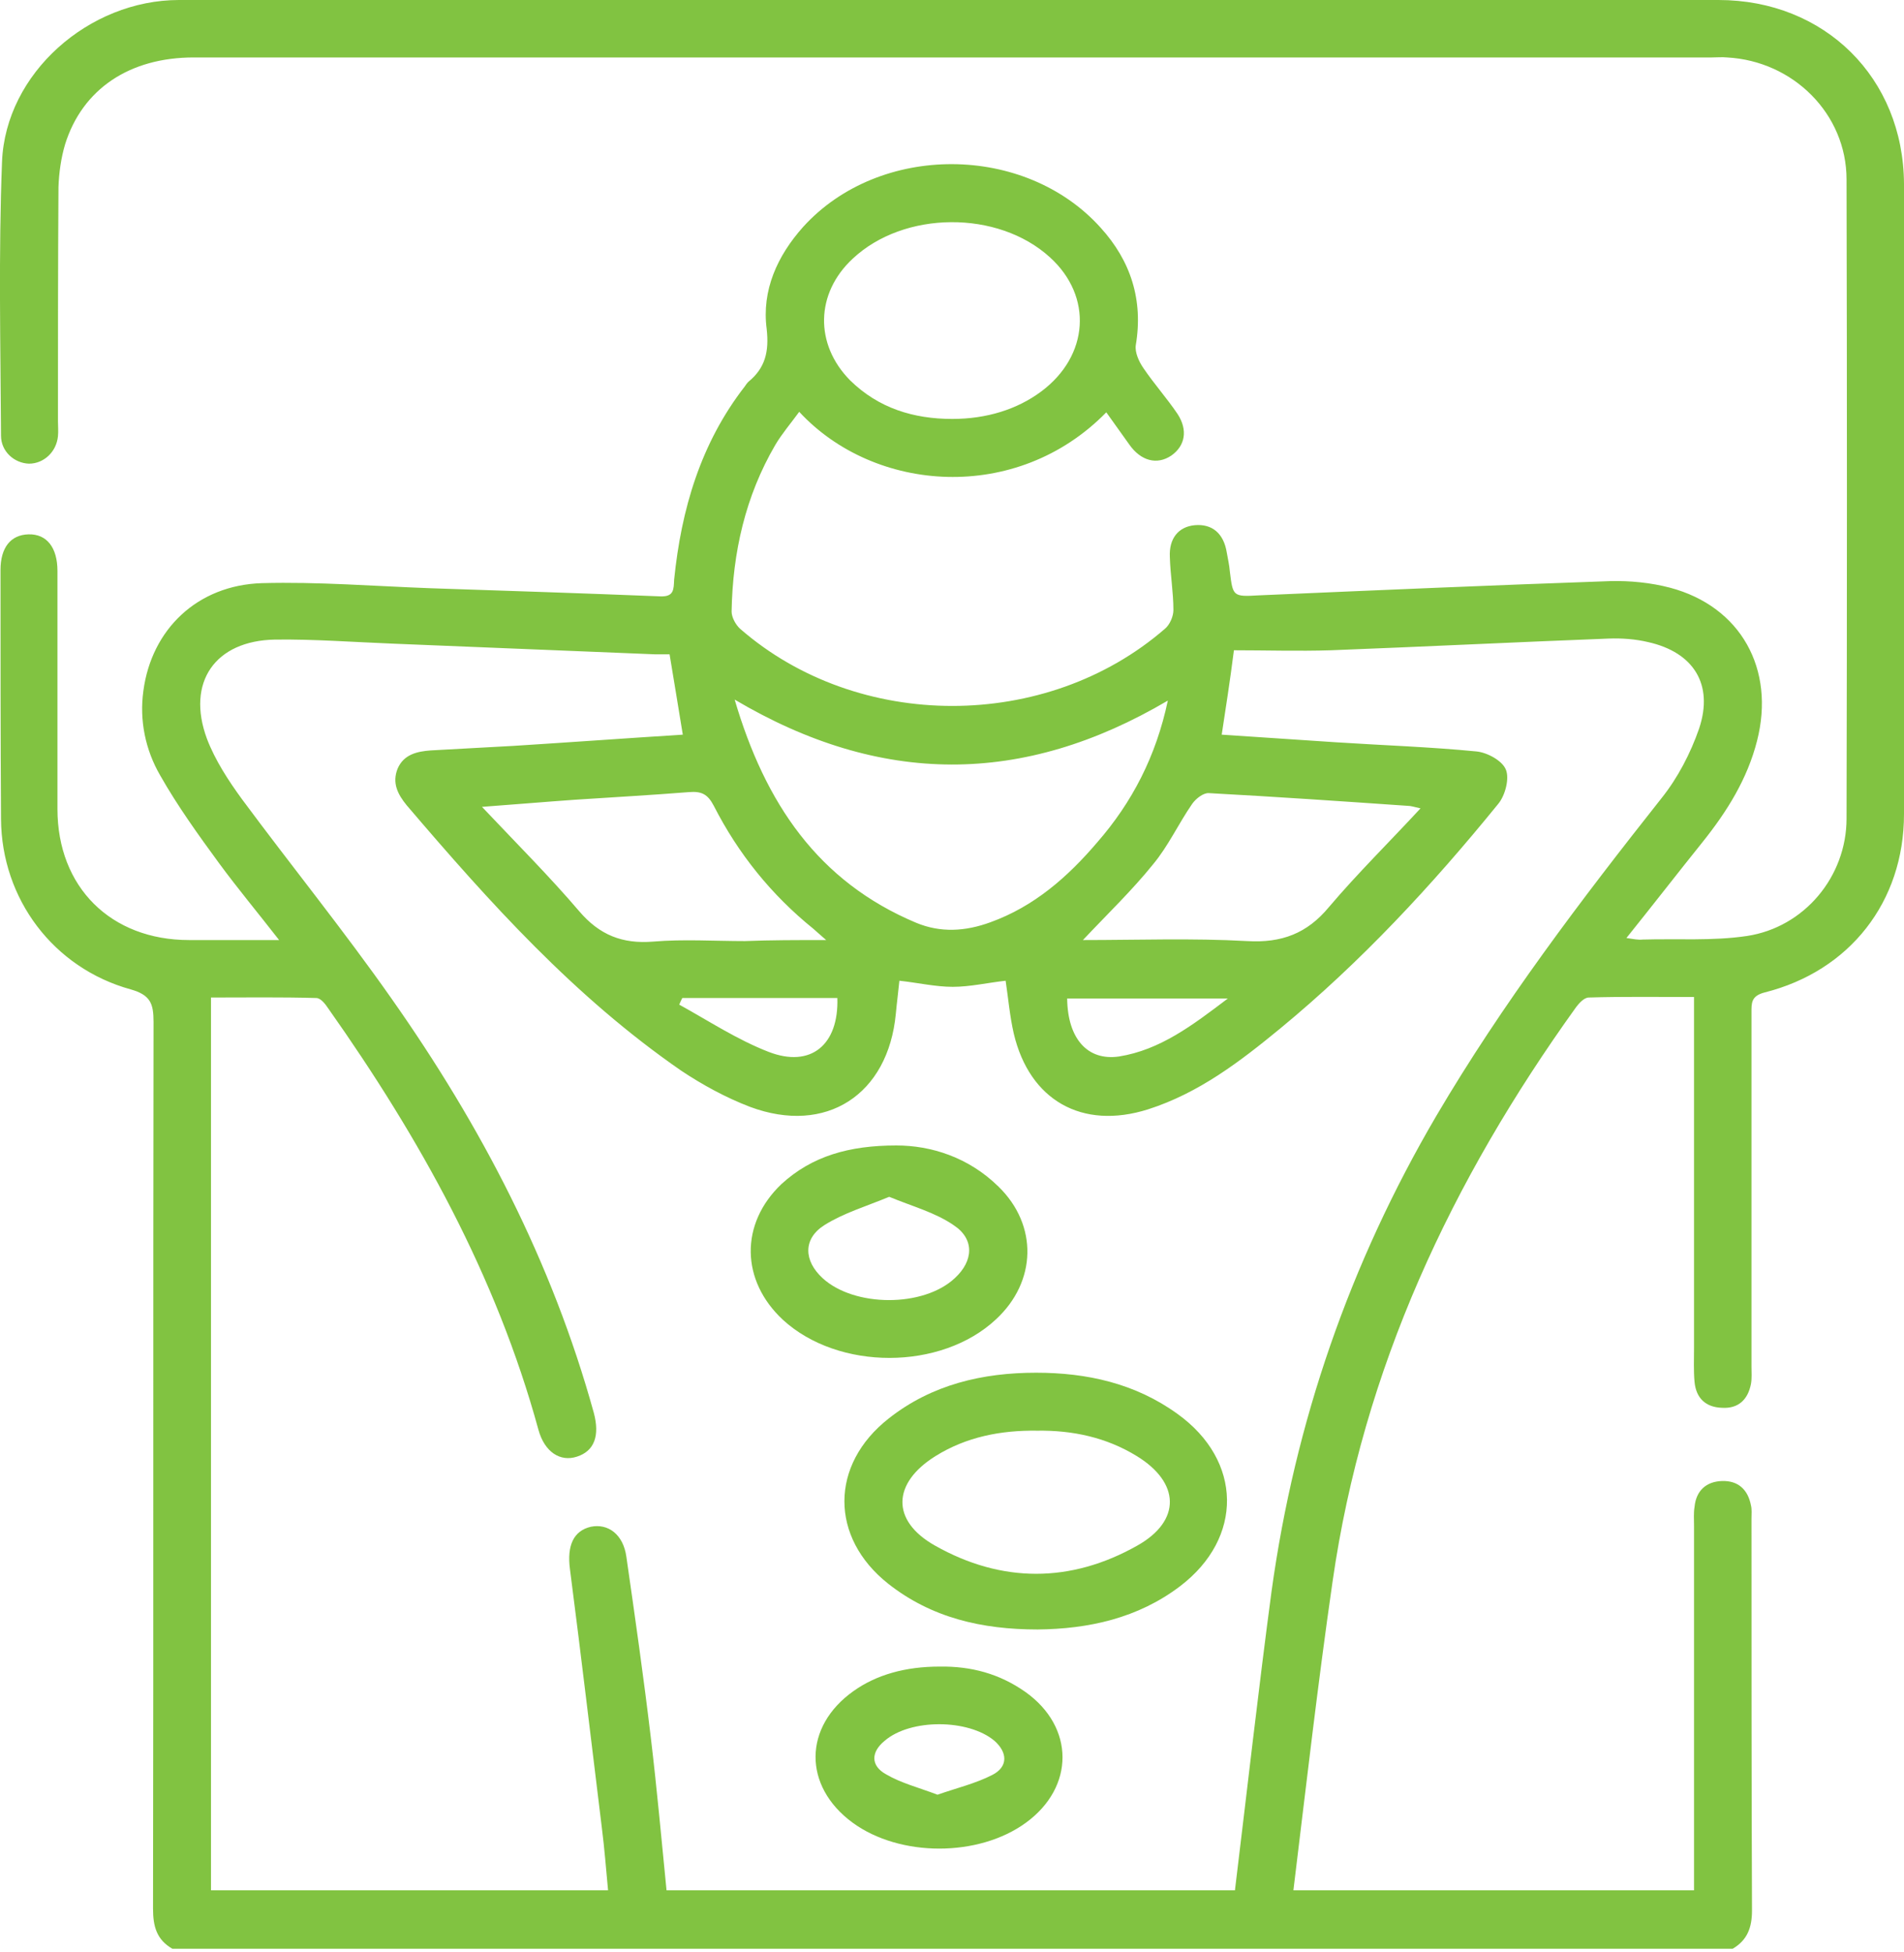 <?xml version="1.0" encoding="utf-8"?>
<!-- Generator: Adobe Illustrator 26.0.0, SVG Export Plug-In . SVG Version: 6.00 Build 0)  -->
<svg version="1.1" id="Capa_1" xmlns="http://www.w3.org/2000/svg" xmlns:xlink="http://www.w3.org/1999/xlink" x="0px" y="0px"
	 viewBox="0 0 374.5 384" style="enable-background:new 0 0 374.5 384;" xml:space="preserve">
<style type="text/css">
	.st0{fill:none;}
	.st1{fill:#81C341;}
</style>
<path class="st0" d="z"/>
<path class="st0" d="z"/>
<g>
	<path class="st1" d="M33.9,383.3c-3.1-1.8-3.8-4.4-3.8-7.9c0.1-58.1,0-116.3,0.1-174.4c0-3.6-0.6-5.3-4.5-6.4
		c-15.2-4.2-25.4-17.8-25.5-33.5c-0.1-16.3-0.1-32.7-0.1-49c0-4.4,2-6.9,5.5-7c3.6-0.1,5.7,2.6,5.7,7.2c0,15.6,0,31.2,0,46.8
		c0,15.4,10.5,25.8,25.9,25.8c5.6,0,11.2,0,17.7,0c-4.2-5.4-8.2-10.2-11.8-15.1c-4.1-5.6-8.2-11.3-11.6-17.3
		c-2.9-5-4.1-10.8-3.3-16.6c1.6-12.1,10.6-20.8,23.3-21.2c11.1-0.3,22.2,0.6,33.2,1c15.1,0.5,30.2,1,45.2,1.6
		c2.7,0.1,2.6-1.4,2.7-3.3c1.4-13.8,5.2-26.8,13.9-38c0.2-0.3,0.4-0.6,0.7-0.9c3.3-2.7,4.1-5.9,3.6-10.4c-1-7.6,2.1-14.4,7.2-20.1
		c15-16.5,43.6-16.4,58.5,0.2c5.9,6.5,8.4,14.2,6.9,23.1c-0.2,1.4,0.6,3.2,1.5,4.5c2.1,3.1,4.6,5.9,6.7,9c2.1,3.2,1.5,6.3-1.2,8.2
		c-2.8,1.9-6,1.1-8.3-2.2c-1.5-2.1-3-4.2-4.5-6.3C200,99.1,172,97,157.2,81c-1.6,2.2-3.4,4.3-4.7,6.5c-5.9,10.1-8.4,21.2-8.6,32.8
		c0,1.1,0.8,2.6,1.7,3.4c23.2,20.2,60.2,20.2,83.5,0c1-0.8,1.7-2.5,1.7-3.7c0-3.5-0.6-6.9-0.7-10.4c-0.2-3.7,1.7-6,4.9-6.3
		c3.4-0.3,5.7,1.6,6.3,5.4c0.2,1.2,0.5,2.4,0.6,3.7c0.6,4.9,0.6,5,5.7,4.7c23-1,46.1-2,69.1-2.8c3.9-0.1,8,0.3,11.8,1.3
		c13.9,3.7,20.7,16,17.1,30.1c-1.9,7.5-5.9,13.9-10.7,19.9c-4.9,6.1-9.7,12.3-15,18.9c1.4,0.2,2.3,0.4,3.2,0.3
		c6.8-0.2,13.8,0.3,20.5-0.7c11.3-1.7,19.6-11.7,19.6-23.1c0.1-41.9,0.1-83.8,0-125.7c0-12.9-10.5-23.3-23.5-24c-1-0.1-2,0-3,0
		c-99.5,0-199.1,0-298.6,0c-12.6,0-21.9,6.2-25.3,17.1c-0.8,2.7-1.2,5.6-1.3,8.4c-0.1,15.3-0.1,30.7-0.1,46c0,1,0.1,2,0,3
		c-0.3,3.1-2.8,5.4-5.7,5.4c-2.9-0.1-5.5-2.4-5.5-5.5c-0.1-18-0.5-35.9,0.2-53.9C1.1,14.4,17.5,0,35.2,0C104,0,172.7,0,241.4,0
		c32.2,0,64.4,0,96.6,0c20.9,0,36.4,15.3,36.5,36.2c0.1,41.3,0.1,82.6,0,123.9c0,17.3-10.7,30.9-27.4,35.1c-2.7,0.7-2.6,2.1-2.6,4
		c0,23.2,0,46.4,0,69.6c0,1.1,0.1,2.3-0.1,3.4c-0.6,3.1-2.5,4.9-5.7,4.7c-3.2-0.1-5.1-1.9-5.4-5.1c-0.2-2.2-0.1-4.5-0.1-6.7
		c0-21.5,0-42.9,0-64.4c0-1.4,0-2.7,0-4.6c-7.1,0-13.9-0.1-20.7,0.1c-0.9,0-1.9,1.1-2.5,1.9c-24.5,34.1-41.9,71.1-47.9,113
		c-2.9,20.1-5.2,40.2-7.7,60.7c26.6,0,52.5,0,78.8,0c0-1.4,0-2.7,0-4c0-22.6,0-45.2,0-67.7c0-1.2-0.1-2.5,0.1-3.7
		c0.3-3.2,2.3-5,5.4-5.1c3.2-0.1,5.1,1.7,5.7,4.8c0.2,0.8,0.1,1.7,0.1,2.6c0,25.7,0,51.4,0.1,77.1c0,3.3-0.9,5.8-3.8,7.5
		C238.5,383.3,136.2,383.3,33.9,383.3z M240.3,144.5c7.6,0.5,15,1,22.5,1.5c9.2,0.6,18.4,0.9,27.6,1.8c2.1,0.2,5.1,1.8,5.8,3.6
		c0.7,1.7-0.1,5-1.5,6.7c-13,16-27,31.1-42.9,44.2c-7.9,6.5-16,12.7-26,15.9c-13,4.1-23.3-1.8-26.4-14.9c-0.8-3.5-1.1-7.1-1.6-10.4
		c-3.6,0.4-7,1.2-10.4,1.2c-3.4,0-6.8-0.8-10.5-1.2c-0.2,2.1-0.5,4.3-0.7,6.5c-1.5,15.9-13.7,23.9-28.7,18.3
		c-4.7-1.8-9.3-4.3-13.5-7.1C113,196.1,96.3,177.5,80,158.4c-1.8-2.2-2.9-4.4-1.8-7.2c1.2-2.8,3.8-3.4,6.5-3.6
		c5.5-0.3,11-0.6,16.4-0.9c11.1-0.7,22.1-1.5,33.2-2.2c-0.9-5.4-1.7-10.5-2.6-15.8c-1.1,0-1.9,0-2.8,0c-17.2-0.7-34.4-1.4-51.6-2.1
		c-7.7-0.3-15.5-0.9-23.2-0.8c-11.8,0.2-17.5,8.4-13.4,19.5c1.6,4.2,4.2,8.2,6.9,11.9c9.7,13.1,20,25.8,29.4,39.2
		c17.6,25,31.6,51.8,39.8,81.5c1.2,4.5,0.1,7.5-3.3,8.6c-3.3,1.1-6.4-0.9-7.6-5.3c-8.3-30.3-23.3-57.3-41.3-82.8
		c-0.6-0.9-1.5-2.1-2.4-2.1c-6.9-0.2-13.8-0.1-20.7-0.1c0,58.9,0,117.2,0,175.6c26.1,0,52,0,78.1,0c-0.4-4.2-0.7-8.2-1.2-12.1
		c-2.1-17.1-4.1-34.1-6.3-51.1c-0.6-4.6,0.7-7.5,4.1-8.3c3.4-0.7,6.4,1.5,7,5.9c1.7,11.8,3.4,23.7,4.8,35.5c1.2,10,2.1,20,3.1,30.1
		c37.5,0,74.8,0,111.8,0c2.4-19.7,4.6-39.3,7.2-58.8c4.6-33.3,15.4-64.5,32.4-93.5c13-22.1,28.4-42.4,44.3-62.5
		c3.2-4,5.7-8.8,7.4-13.7c2.9-8.7-1.1-15-10-17c-2.5-0.6-5.2-0.8-7.8-0.7c-18.2,0.7-36.4,1.6-54.6,2.3c-6.4,0.2-12.9,0-19.1,0
		C241.9,134.2,241.1,139.2,240.3,144.5z M229.7,137.8c-28.5,16.8-56.5,16.8-85.2-0.2c6,20.4,16.4,35.8,35.7,43.9
		c4.8,2,9.7,1.7,14.6-0.1c8.6-3.1,15.2-8.9,21-15.7C222.7,157.8,227.4,148.7,229.7,137.8z M187.3,82.4c6.8,0,12.8-1.9,17.5-5.4
		c9.4-7,10.2-18.7,1.7-26.4c-10.2-9.3-28.7-9.2-38.8,0.3c-7.3,6.8-7.5,16.8-0.5,23.9C172.8,80.3,179.7,82.4,187.3,82.4z
		 M162.5,184.9c-1.3-1.1-1.9-1.7-2.5-2.2c-8.3-6.7-14.8-14.8-19.6-24.2c-1.2-2.3-2.4-2.9-4.9-2.7c-7.5,0.6-14.9,1-22.4,1.5
		c-5.7,0.4-11.5,0.9-18.3,1.4c6.9,7.3,13.3,13.7,19.1,20.5c4,4.7,8.5,6.5,14.6,6c5.9-0.5,12-0.1,18-0.1
		C151.6,184.9,156.6,184.9,162.5,184.9z M213,184.9c10.7,0,21.5-0.4,32.3,0.2c6.8,0.4,11.8-1.5,16.1-6.7c5.6-6.6,11.8-12.7,18-19.4
		c-1.3-0.3-1.9-0.5-2.5-0.5c-13-0.9-26.1-1.8-39.1-2.5c-1.1-0.1-2.6,1.1-3.3,2.1c-2.7,3.9-4.7,8.3-7.7,11.9
		C222.7,175.1,217.8,179.8,213,184.9z M241.5,196.4c-11.2,0-21.4,0-31.6,0c0.1,7.9,4,12.3,10.2,11.4
		C228.2,206.5,234.5,201.7,241.5,196.4z M134.2,196.3c-0.2,0.4-0.4,0.8-0.6,1.3c5.8,3.2,11.4,6.9,17.6,9.3
		c8.3,3.2,13.8-1.4,13.5-10.6C154.5,196.3,144.3,196.3,134.2,196.3z"/>
	<path class="st1" d="M204.1,320.5c-11,0-20.9-2.3-29.4-9c-11.5-9.1-11.5-23.4,0.1-32.5c8.5-6.7,18.5-9,29-9c10,0,19.5,2.1,27.8,8.1
		c12.8,9.2,13,24.4,0.5,33.9C223.8,318.3,214.1,320.4,204.1,320.5z M204,281.4c-7.1-0.1-13.9,1.2-20,5c-8.5,5.3-8.8,12.7-0.1,17.6
		c13.1,7.4,26.7,7.4,39.8,0c8.7-4.9,8.4-12.4-0.1-17.6C217.6,282.7,210.9,281.3,204,281.4z"/>
	<path class="st1" d="M176.3,225.3c6.8,0,14.2,2.3,20.1,8.1c7.8,7.6,7.5,18.7-0.5,26.1c-10.8,10.1-31,10.1-41.9,0.1
		c-8.3-7.7-8.5-18.9-0.3-26.7C159.7,227.4,167,225.3,176.3,225.3z M174.9,235.4c-4.6,1.9-9,3.2-12.8,5.6c-4.2,2.7-4,7-0.3,10.4
		c6.2,5.7,19.8,5.8,26,0c3.7-3.4,3.9-7.7-0.2-10.4C184,238.5,179.5,237.3,174.9,235.4z"/>
	<path class="st1" d="M184.8,327.8c6.2-0.1,11.8,1.4,16.9,5c9.7,6.9,9.7,18.7,0.1,25.7c-9.3,6.8-24.8,6.8-34.1,0
		c-9.8-7.2-9.7-18.9,0.2-25.9C172.4,329.4,178.1,327.8,184.8,327.8z M184.4,353c3.7-1.3,7.5-2.2,10.8-3.9c3.1-1.6,3-4.4,0.4-6.7
		c-5.1-4.3-16.5-4.4-21.6,0c-2.7,2.2-2.8,4.9,0.3,6.6C177.2,350.7,180.7,351.6,184.4,353z"/>
</g>
</svg>
